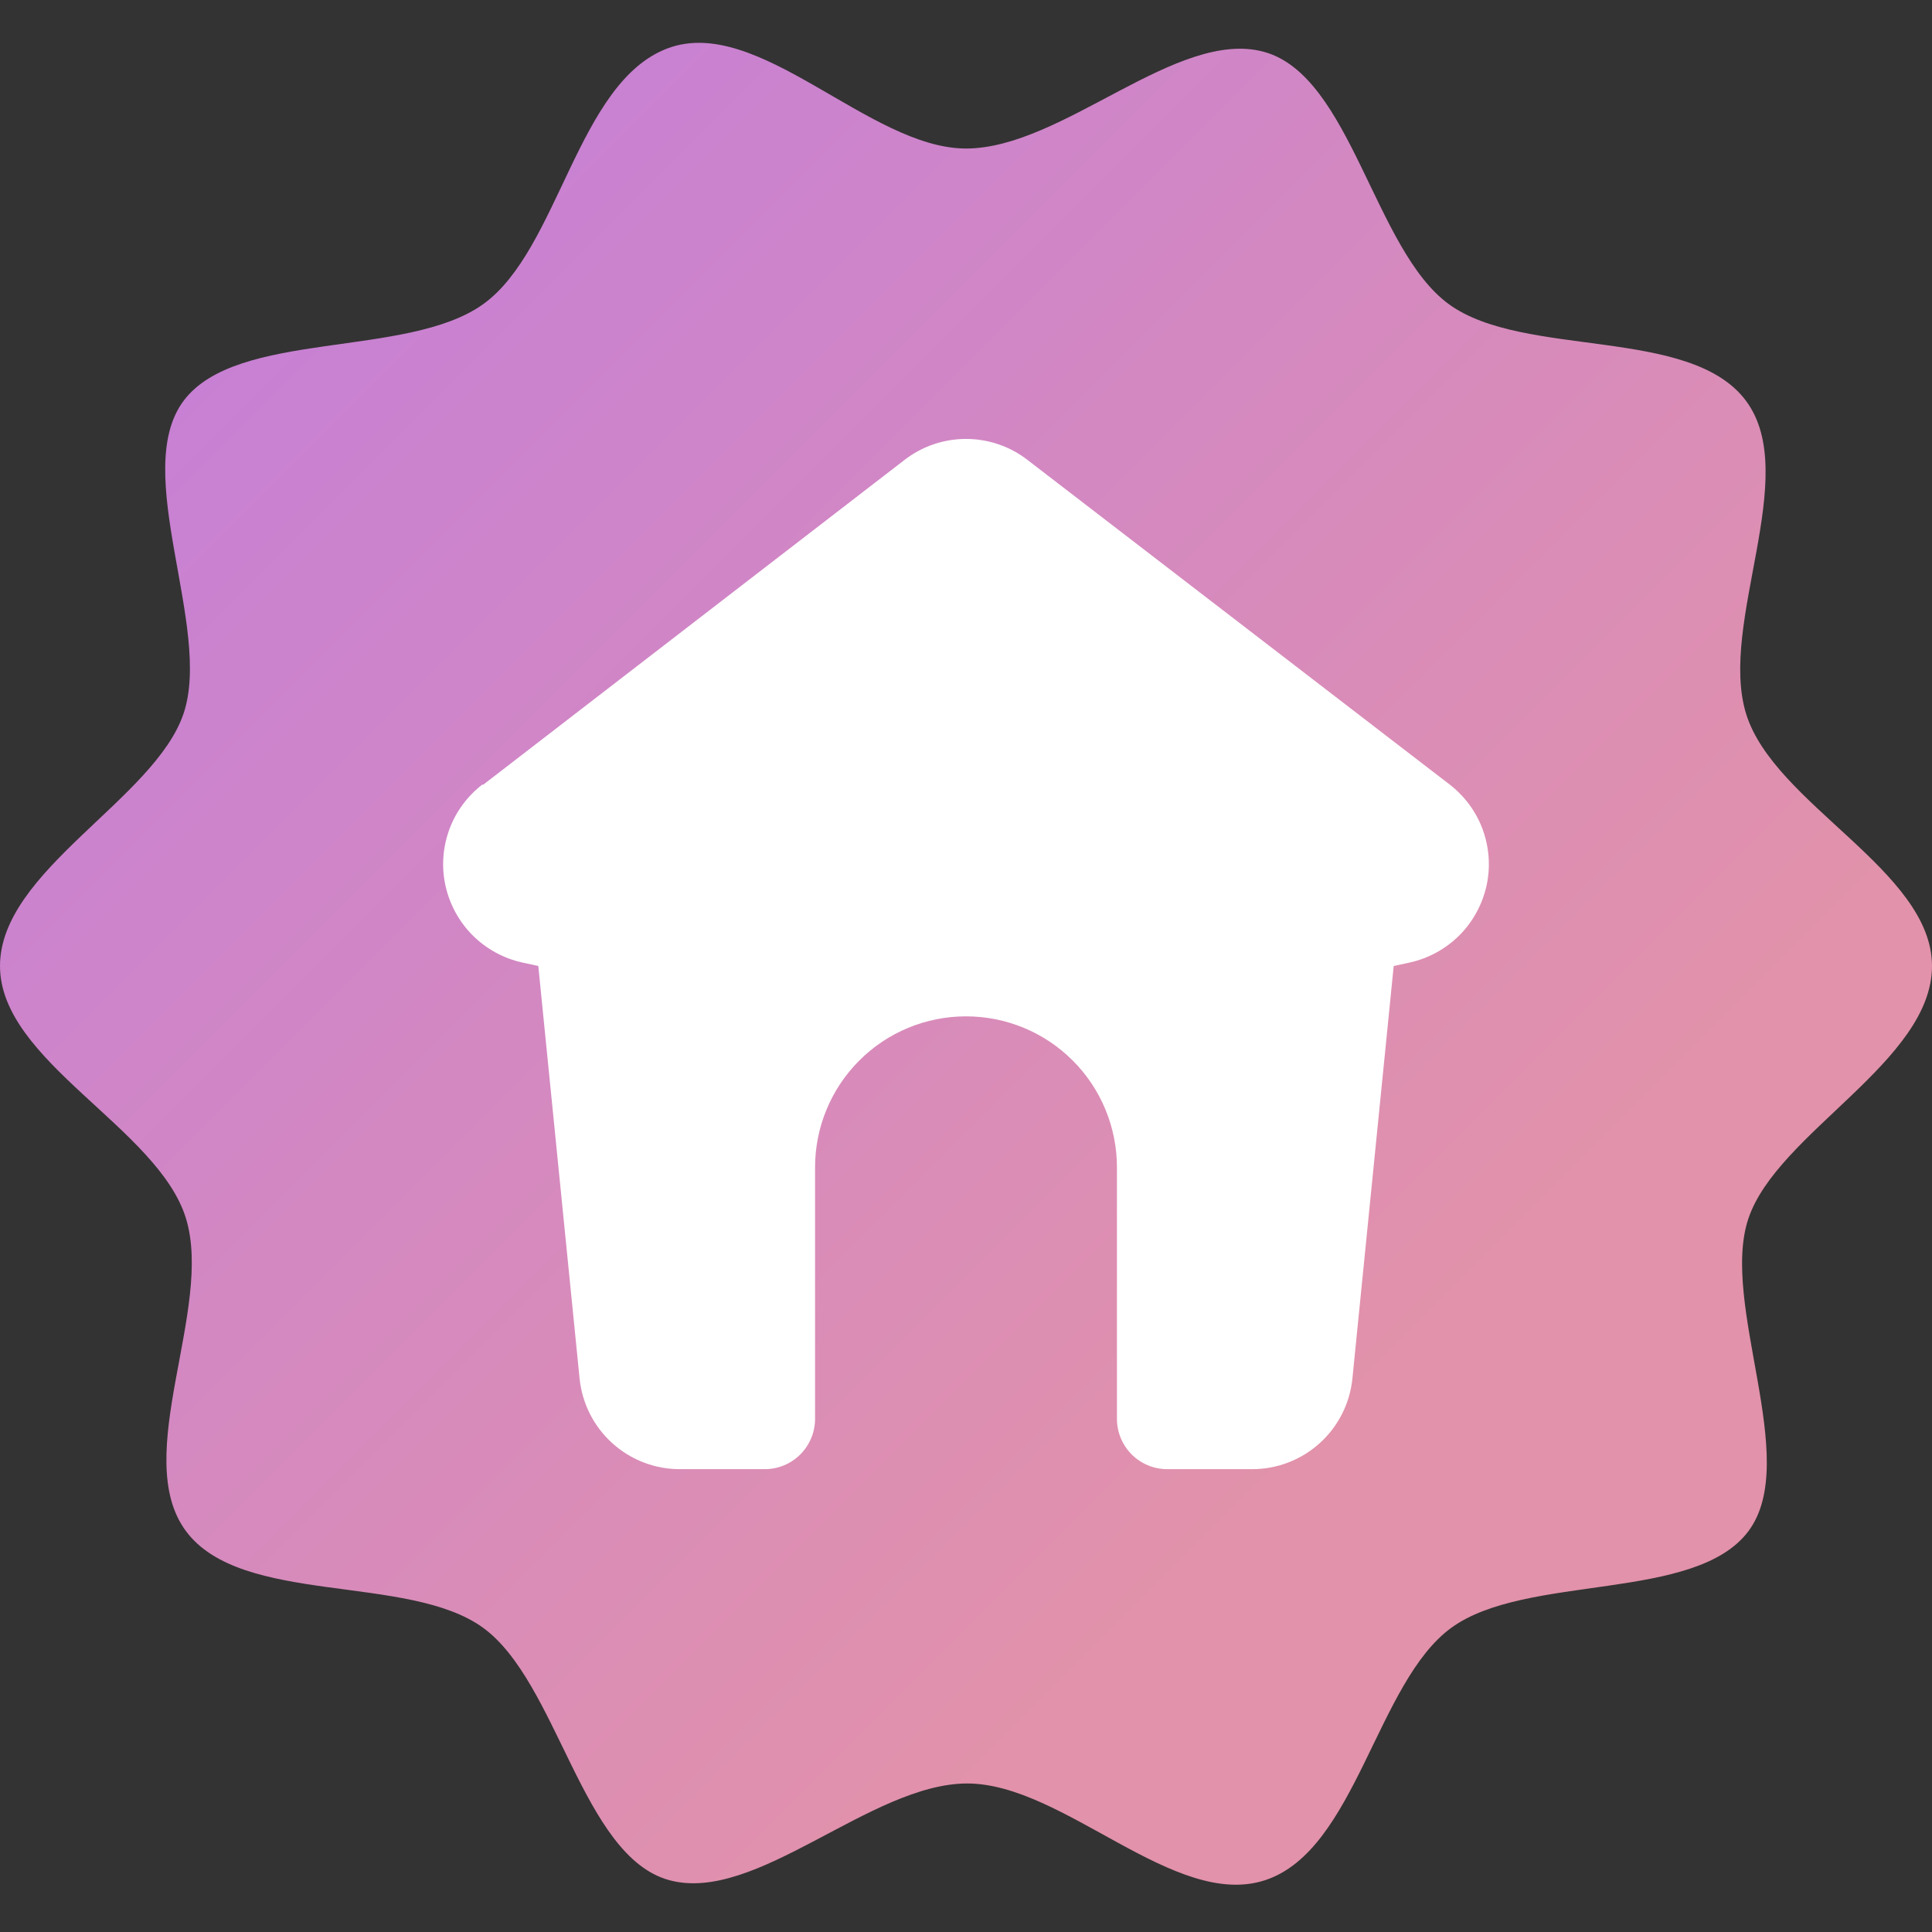 <svg width="16" height="16" viewBox="0 0 16 16" fill="none" xmlns="http://www.w3.org/2000/svg">
<rect x="0" y="0" width="16" height="16" fill="#333333" stroke="none"/>
<g clip-path="url(#clip0_1_3)">
<path fill-rule="evenodd" clip-rule="evenodd" d="M16 8C16 8.79 14.72 9.38 14.48 10.09C14.24 10.8 14.92 12.09 14.48 12.68C14.04 13.27 12.64 13.03 12.02 13.48C11.4 13.93 11.23 15.32 10.48 15.57C9.73 15.82 8.81 14.77 8.01 14.77C7.21 14.77 6.26 15.77 5.54 15.57C4.82 15.37 4.62 13.93 4 13.48C3.38 13.03 2 13.3 1.54 12.68C1.08 12.06 1.77 10.84 1.54 10.09C1.31 9.34 0 8.79 0 8C0 7.21 1.28 6.62 1.52 5.91C1.76 5.2 1.08 3.91 1.52 3.32C1.96 2.73 3.37 2.97 4 2.52C4.63 2.07 4.78 0.68 5.53 0.4C6.28 0.12 7.2 1.23 8 1.23C8.8 1.23 9.75 0.23 10.47 0.43C11.19 0.63 11.38 2.07 12 2.52C12.62 2.97 14 2.7 14.46 3.32C14.92 3.94 14.23 5.16 14.46 5.91C14.69 6.66 16 7.21 16 8Z" fill="url(#paint0_linear_1_3)"/>
<g clip-path="url(#clip1_1_3)">
<path d="M4 6.5L7.492 3.808C7.637 3.696 7.816 3.635 8 3.635C8.184 3.635 8.363 3.696 8.508 3.808L12.004 6.496C12.13 6.593 12.226 6.723 12.28 6.872C12.334 7.022 12.345 7.183 12.31 7.338C12.275 7.493 12.197 7.635 12.085 7.747C11.972 7.859 11.83 7.937 11.675 7.971L11.542 8L11.2 11.417C11.179 11.622 11.083 11.813 10.93 11.951C10.777 12.09 10.577 12.167 10.371 12.167H9.667C9.556 12.167 9.45 12.123 9.372 12.045C9.294 11.966 9.25 11.861 9.25 11.75V9.667C9.25 9.335 9.118 9.017 8.884 8.783C8.649 8.548 8.332 8.417 8 8.417C7.668 8.417 7.351 8.548 7.116 8.783C6.882 9.017 6.75 9.335 6.75 9.667V11.75C6.75 11.861 6.706 11.966 6.628 12.045C6.55 12.123 6.444 12.167 6.333 12.167H5.629C5.423 12.167 5.223 12.09 5.07 11.951C4.917 11.813 4.821 11.622 4.8 11.417L4.458 8L4.325 7.971C4.17 7.937 4.028 7.859 3.915 7.747C3.803 7.635 3.725 7.493 3.69 7.338C3.655 7.183 3.666 7.022 3.72 6.872C3.774 6.723 3.87 6.593 3.996 6.496L4 6.5Z" fill="white"/>
</g>
</g>
<defs>
<linearGradient id="paint0_linear_1_3" x1="0.032" y1="0.368" x2="11.346" y2="11.682" gradientUnits="userSpaceOnUse">
<stop stop-color="#C17CDE"/>
<stop offset="1" stop-color="#E292AA"/>
</linearGradient>
<clipPath id="clip0_1_3">
<rect width="16" height="16" fill="white"/>
</clipPath>
<clipPath id="clip1_1_3">
<rect width="10" height="10" fill="white" transform="translate(3 3)"/>
</clipPath>
</defs>
</svg>
